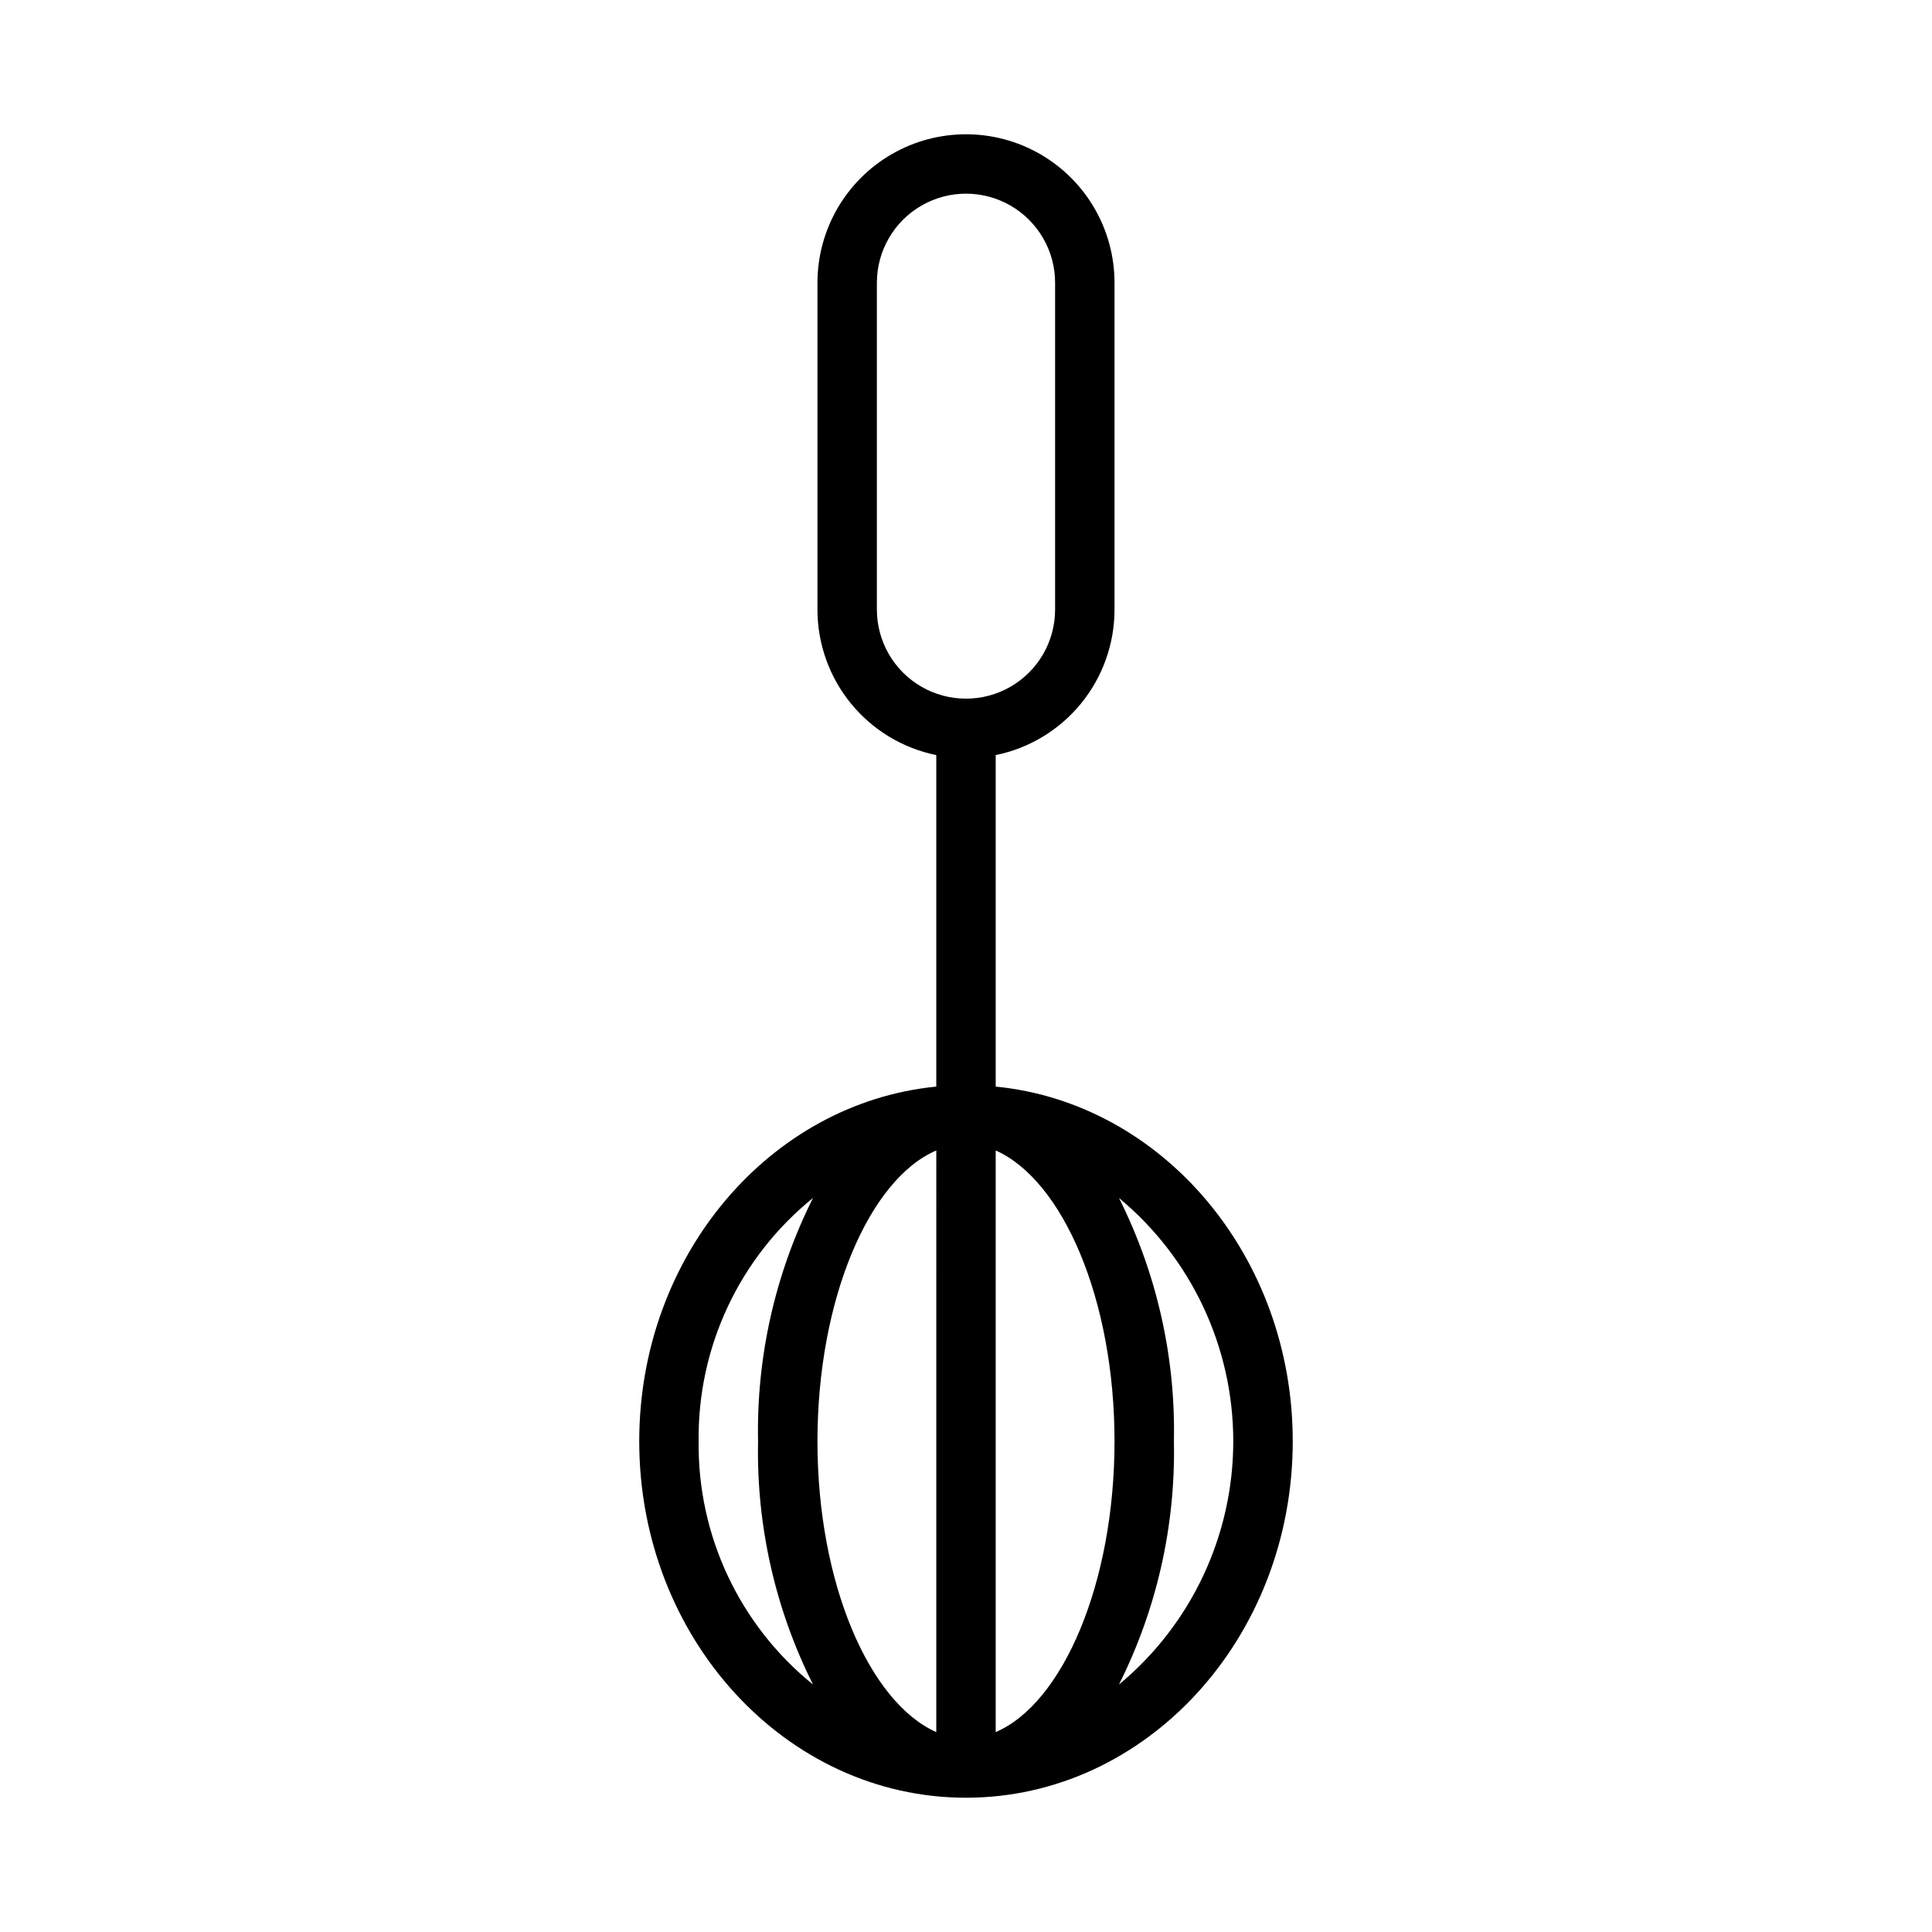 <?xml version="1.0" encoding="UTF-8"?>
<!-- Uploaded to: ICON Repo, www.svgrepo.com, Generator: ICON Repo Mixer Tools -->
<svg fill="#000000" width="800px" height="800px" version="1.1" viewBox="144 144 512 512" xmlns="http://www.w3.org/2000/svg">
 <path d="m407.87 431.96v-87.852c8.891-1.812 16.879-6.644 22.617-13.672 5.738-7.031 8.871-15.824 8.871-24.898v-86.594c0-14.062-7.504-27.055-19.68-34.086-12.18-7.031-27.184-7.031-39.359 0-12.18 7.031-19.684 20.023-19.684 34.086v86.594c0 9.074 3.133 17.867 8.871 24.898 5.738 7.027 13.727 11.859 22.617 13.672v87.852c-44.082 4.328-78.719 44.793-78.719 93.992 0 52.113 38.809 94.465 86.594 94.465 47.781 0 86.594-42.352 86.594-94.465-0.004-49.199-34.641-89.66-78.723-93.992zm-15.742 16.926-0.004 154.14c-17.711-7.871-31.488-39.359-31.488-77.066 0-37.711 13.777-69.512 31.488-77.07zm15.742 154.13v-154.13c17.711 7.871 31.488 39.359 31.488 77.066s-13.777 69.512-31.488 77.07zm-31.488-297.48v-86.594c0-8.438 4.5-16.234 11.809-20.453 7.305-4.219 16.309-4.219 23.613 0 7.309 4.219 11.809 12.016 11.809 20.453v86.594c0 8.438-4.5 16.234-11.809 20.453-7.305 4.215-16.309 4.215-23.613 0-7.309-4.219-11.809-12.016-11.809-20.453zm-47.234 220.41c-0.312-25 10.859-48.762 30.309-64.469-10.02 19.988-15.02 42.117-14.562 64.469-0.457 22.355 4.543 44.484 14.562 64.473-19.449-15.707-30.621-39.473-30.309-64.473zm111.39 64.473c10.02-19.988 15.02-42.117 14.562-64.473 0.457-22.352-4.543-44.48-14.562-64.469 19.188 15.91 30.289 39.543 30.289 64.469 0 24.93-11.102 48.562-30.289 64.473z"/>
</svg>